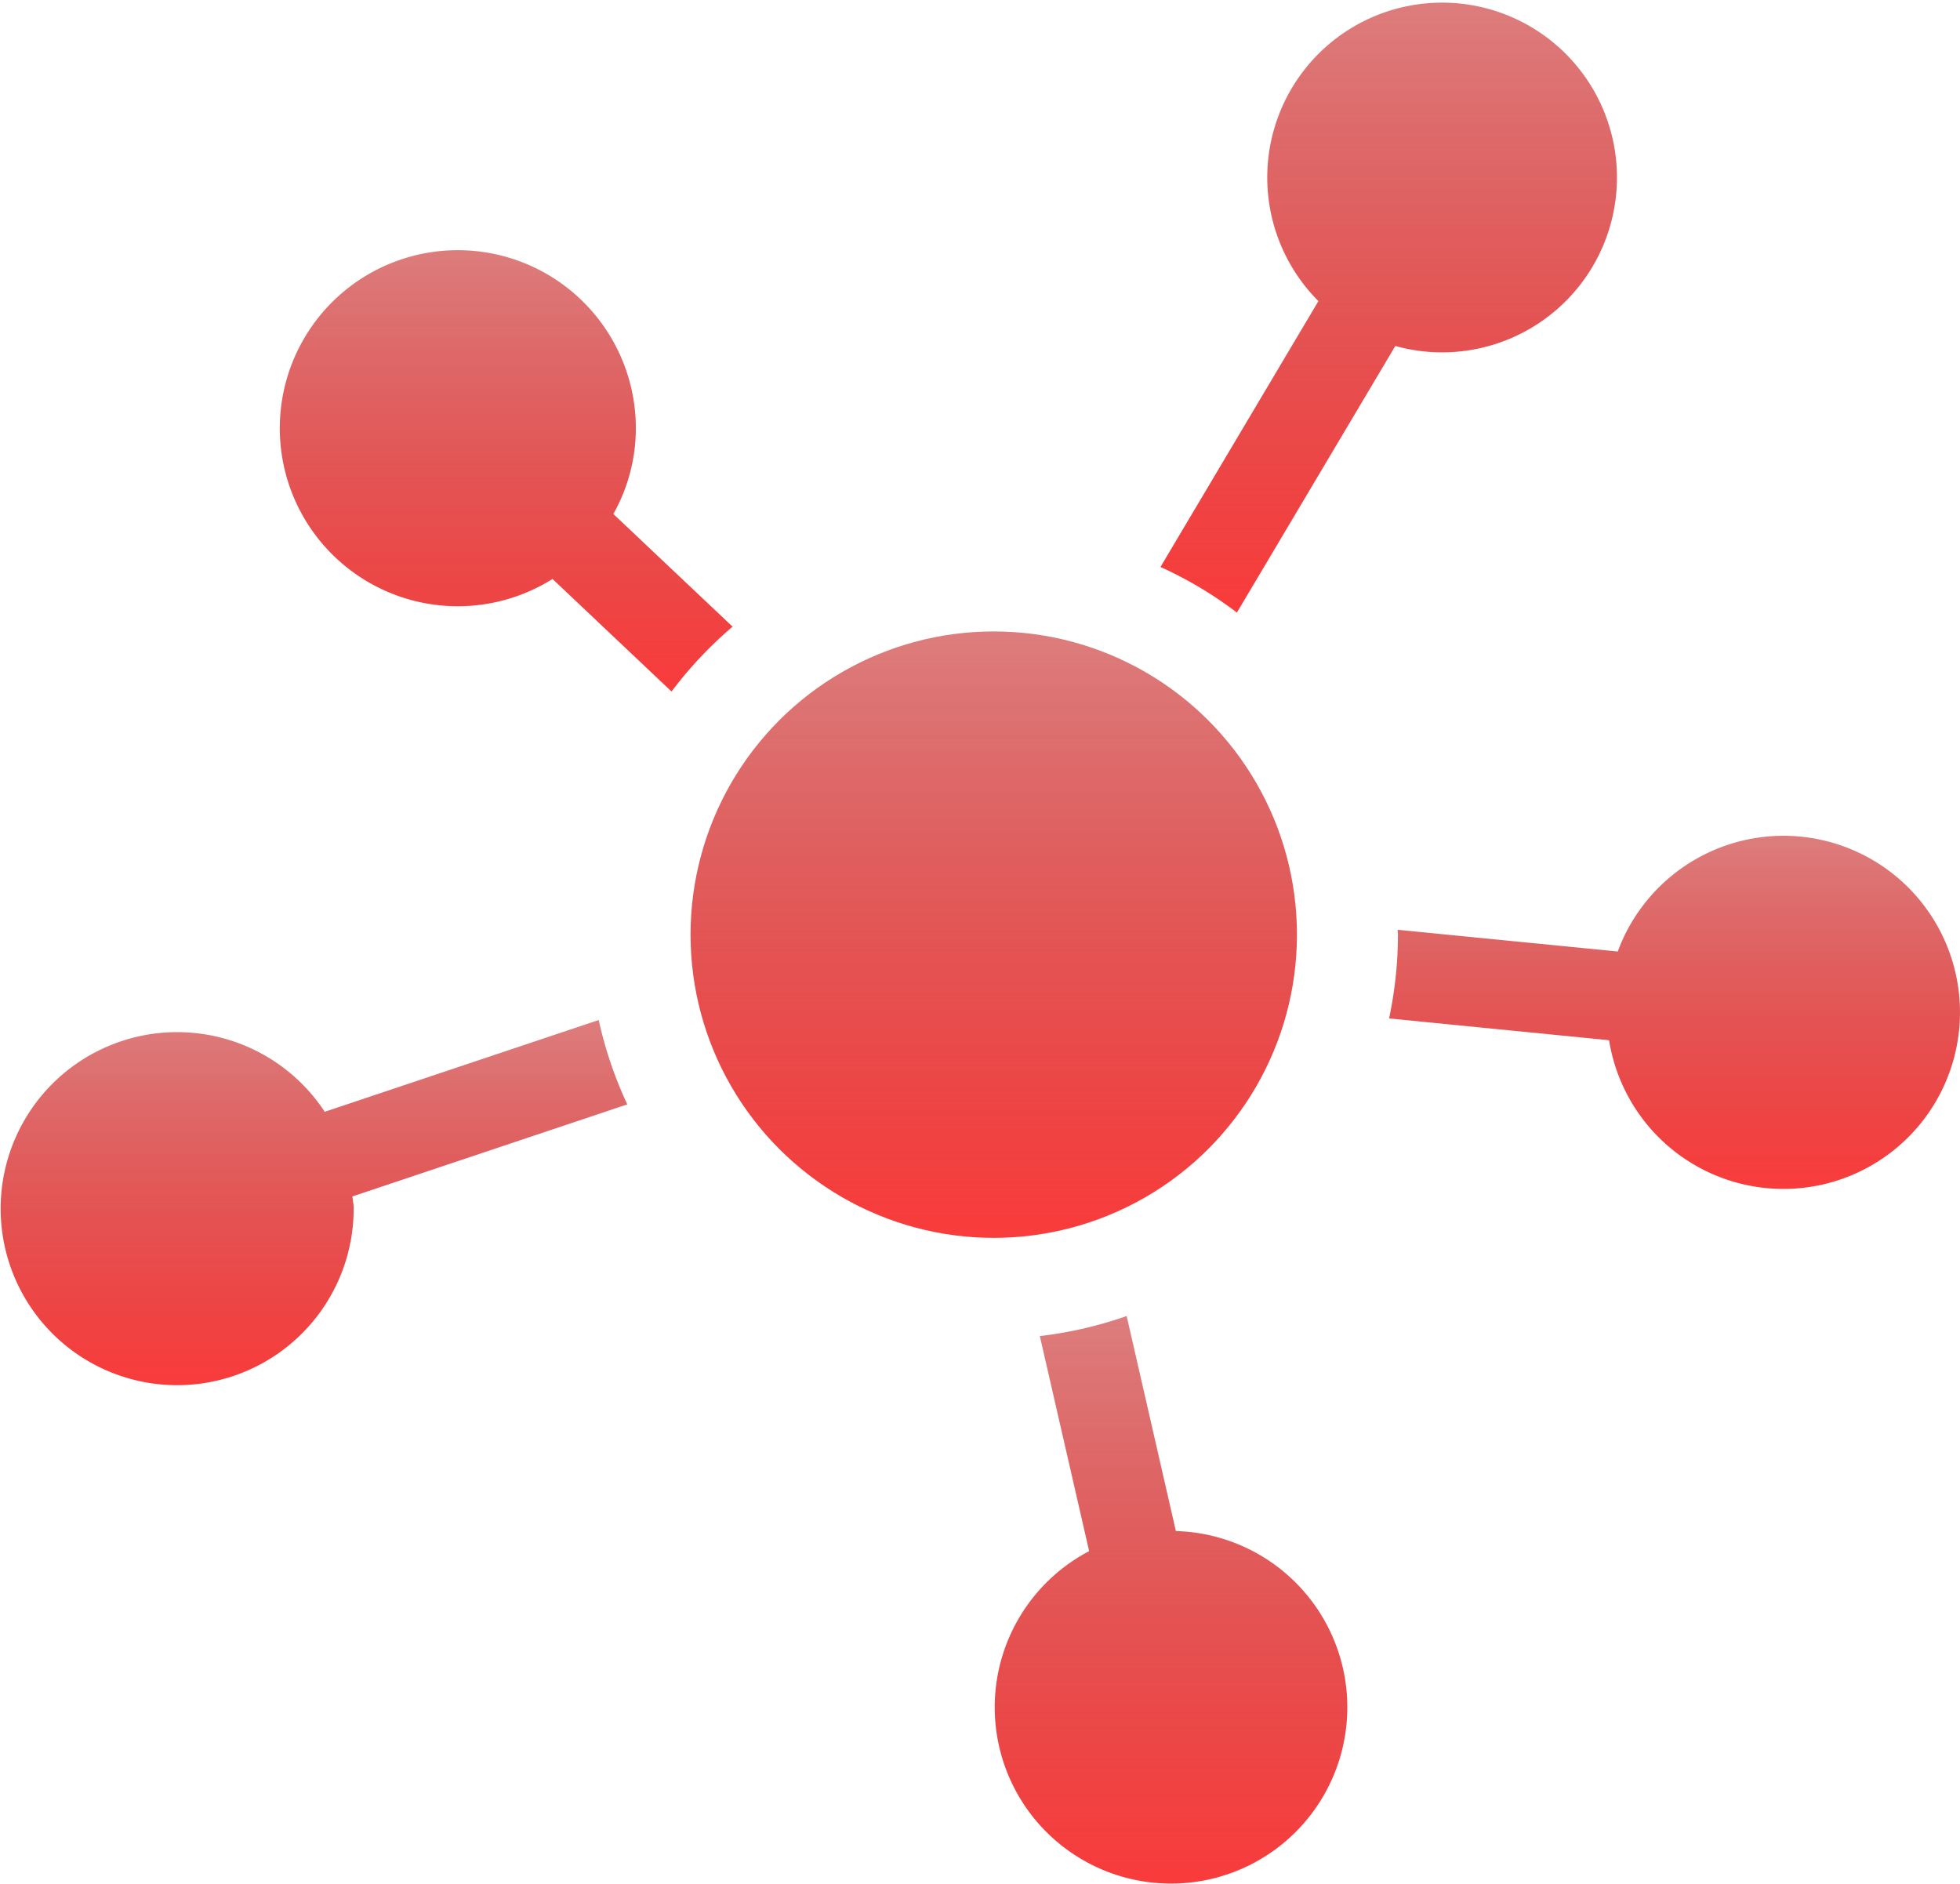 <svg xmlns="http://www.w3.org/2000/svg" xmlns:xlink="http://www.w3.org/1999/xlink" width="154.81" height="148.808" viewBox="0 0 154.81 148.808">
  <defs>
    <linearGradient id="linear-gradient" x1="0.5" x2="0.5" y2="1" gradientUnits="objectBoundingBox">
      <stop offset="0" stop-color="#bc0000" stop-opacity="0.51"/>
      <stop offset="1" stop-color="#f93b3b"/>
    </linearGradient>
  </defs>
  <g id="Group_1622" data-name="Group 1622" transform="translate(-1281 -3859)">
    <path id="Path_3031" data-name="Path 3031" d="M42.347,36.514l-9.417-8.9a13.8,13.8,0,0,0,1.775-6.683,14.061,14.061,0,1,0-6.581,11.815l9.4,8.89A31.986,31.986,0,0,1,42.347,36.514Z" transform="translate(1296.516 3871.982)" fill="url(#linear-gradient)"/>
    <path id="Path_3032" data-name="Path 3032" d="M33.86,49.294,46.373,28.237A13.811,13.811,0,1,0,40.3,24.692l-12.474,21A31.25,31.25,0,0,1,33.86,49.294Z" transform="translate(1344.835 3858.089)" fill="url(#linear-gradient)"/>
    <path id="Path_3033" data-name="Path 3033" d="M64.445,20.952a13.954,13.954,0,0,0-13.07,9.14L33.991,28.376c0,.132.02.257.02.385a32.013,32.013,0,0,1-.7,6.617L50.687,37.1A13.946,13.946,0,1,0,64.445,20.952Z" transform="translate(1357.405 3904.06)" fill="url(#linear-gradient)"/>
    <path id="Path_3034" data-name="Path 3034" d="M38.221,49.451,34.334,32.468a31.824,31.824,0,0,1-6.858,1.584L31.37,51.039a13.925,13.925,0,1,0,6.851-1.588Z" transform="translate(1335.655 3930.475)" fill="url(#linear-gradient)"/>
    <path id="Path_3035" data-name="Path 3035" d="M47.289,25.37l-21.64,7.25a13.942,13.942,0,1,0,2.286,7.619c0-.323-.069-.619-.1-.935l21.71-7.269A31.892,31.892,0,0,1,47.289,25.37Z" transform="translate(1281 3914.193)" fill="url(#linear-gradient)"/>
    <circle id="Ellipse_176" data-name="Ellipse 176" cx="23.949" cy="23.949" r="23.949" transform="translate(1335.542 3908.872)" fill="url(#linear-gradient)"/>
  </g>
</svg>
